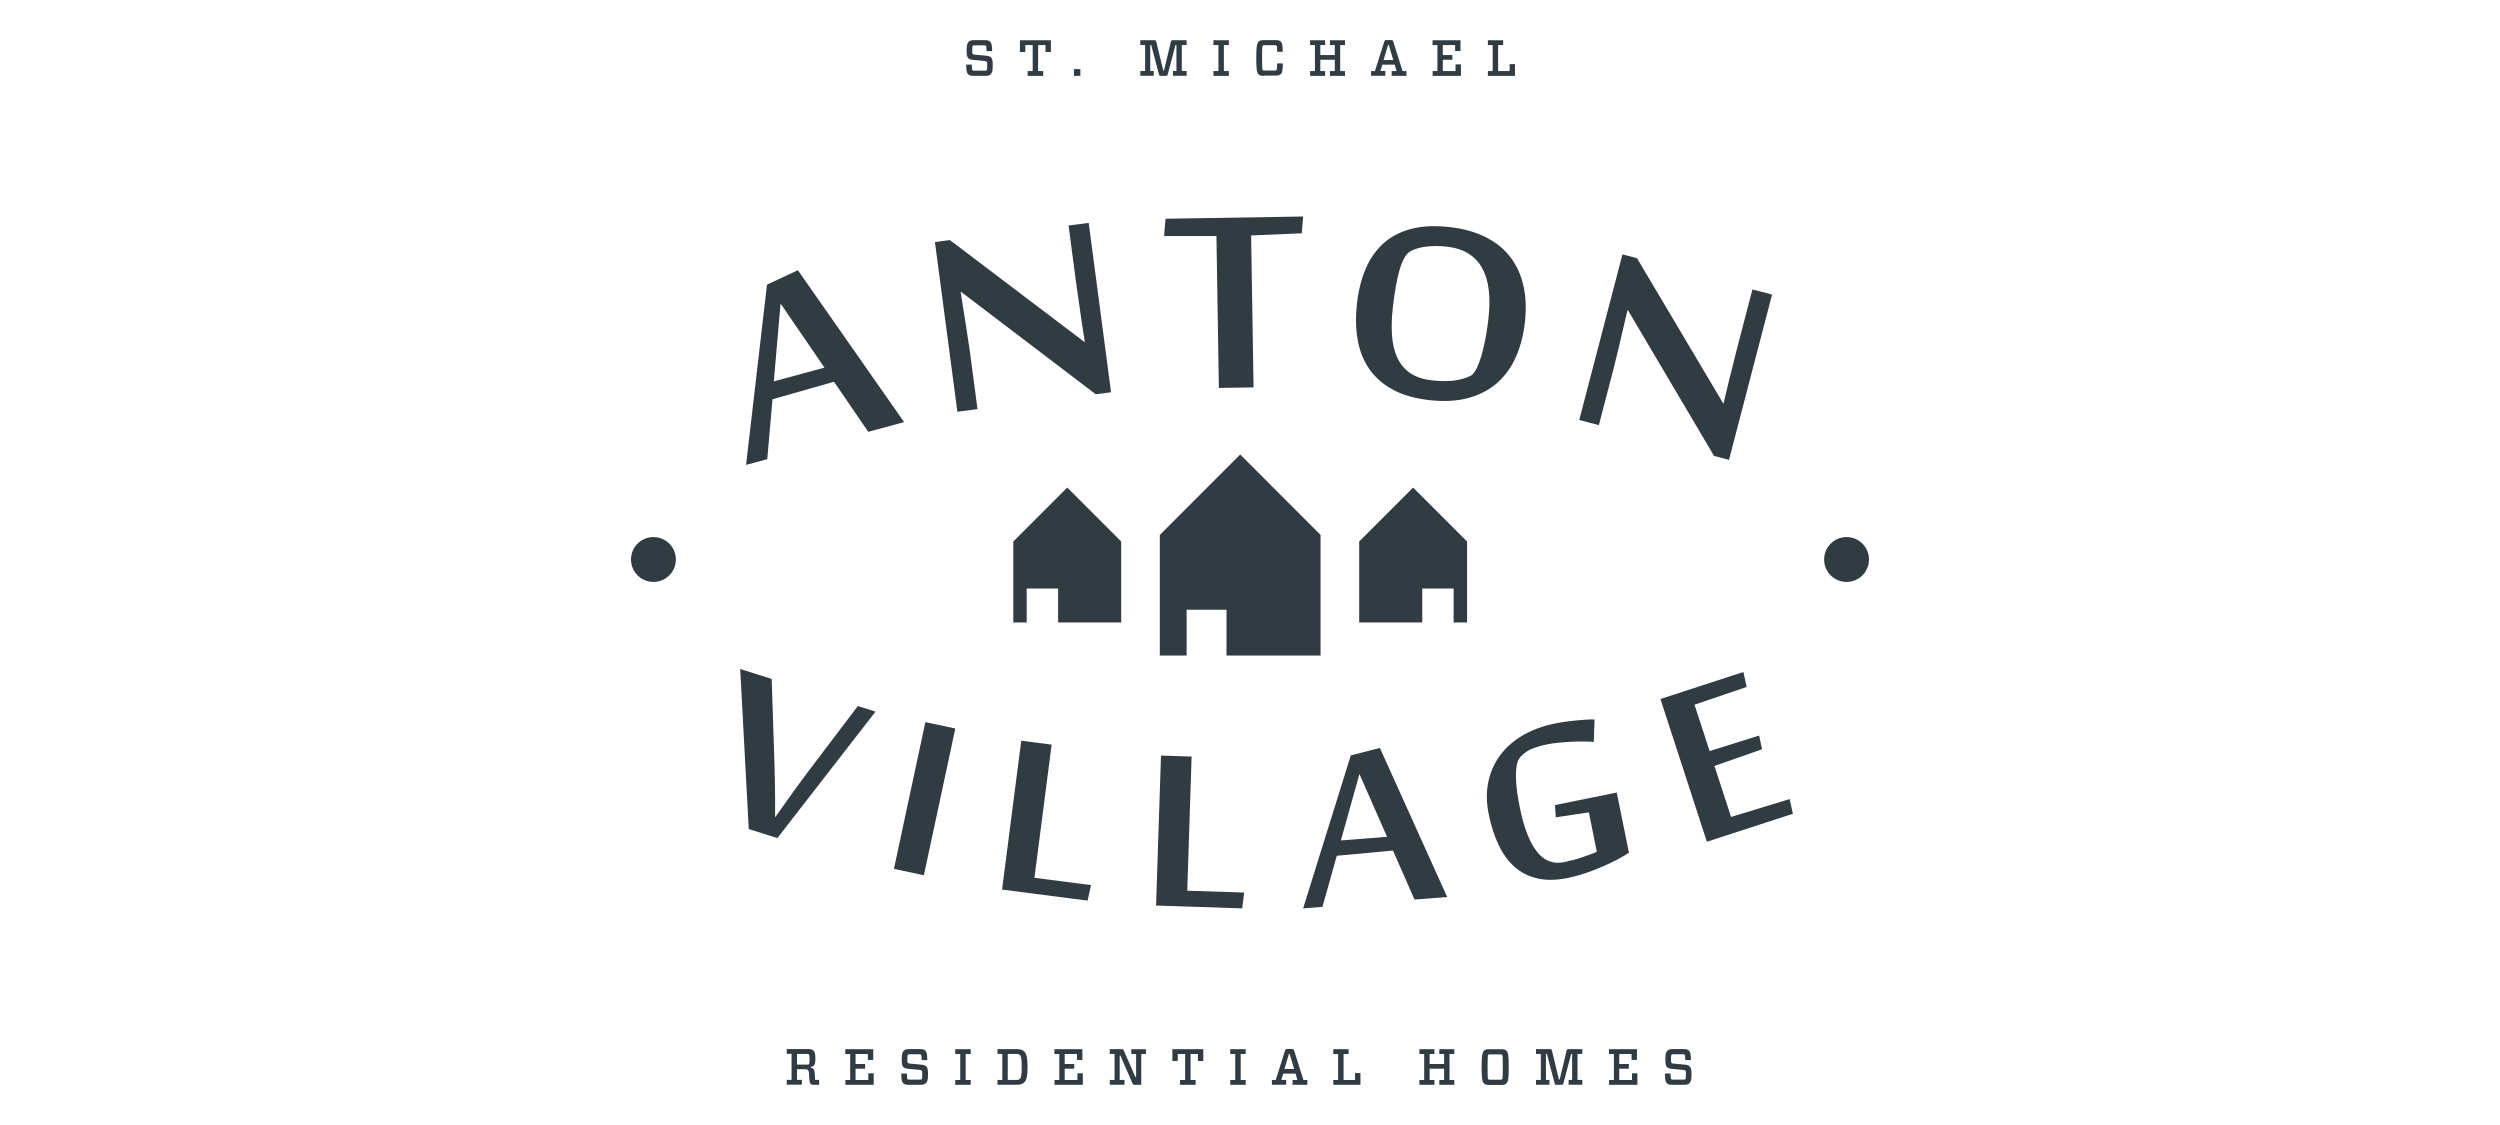 <?xml version="1.0" encoding="UTF-8"?> <svg xmlns="http://www.w3.org/2000/svg" id="Layer_1" viewBox="0 0 400 180"><defs><style>.cls-1{fill:#303c42;}</style></defs><circle class="cls-1" cx="104.55" cy="89.52" r="3.59"></circle><circle class="cls-1" cx="295.45" cy="89.52" r="3.59"></circle><polygon class="cls-1" points="211.29 85.59 211.29 104.88 196.24 104.88 196.24 97.56 189.86 97.56 189.86 104.88 185.57 104.88 185.57 85.59 198.43 72.72 211.29 85.59"></polygon><polygon class="cls-1" points="179.39 86.64 179.39 99.59 169.3 99.59 169.3 94.17 164.27 94.17 164.27 99.59 162.13 99.59 162.13 86.64 170.76 78.01 179.39 86.64"></polygon><polygon class="cls-1" points="234.73 86.64 234.73 99.59 232.58 99.59 232.58 94.17 227.56 94.17 227.56 99.59 217.47 99.59 217.47 86.64 226.1 78.01 234.73 86.64"></polygon><path class="cls-1" d="m127.66,43.24l-4.94,2.3-3.35,28.84,3.39-.91.84-9.59,9.84-2.8,5.48,8.01,5.74-1.55-16.99-24.29Zm-3.85,17.78l1.08-12.46,7.02,10.26-8.1,2.2Z"></path><path class="cls-1" d="m175.32,63.08l2.45-.32-3.58-27.1-3.22.42,1.18,8.95c.04.27.08.6.14,1.03.05.42.12.88.2,1.38.07.5.15,1.02.23,1.58.08.55.16,1.1.23,1.65.18,1.26.39,2.62.62,4.07h-.03s-21.56-16.33-21.56-16.33l-2.39.32,3.59,27.15,3.22-.42-1.2-9.09c-.02-.15-.06-.41-.11-.77-.06-.36-.12-.77-.2-1.26-.07-.48-.15-1.01-.23-1.58-.08-.57-.18-1.14-.27-1.69-.21-1.33-.44-2.79-.68-4.36h.08s21.54,16.38,21.54,16.38Z"></path><path class="cls-1" d="m208.5,34.64l-22.02.36-.22,2.77h8.37s.39,24.3.39,24.3l5.55-.09-.39-24.31,8.1-.34.22-2.69Z"></path><path class="cls-1" d="m243.76,45.79c-.38-1.75-1.07-3.29-2.07-4.61-1-1.32-2.31-2.39-3.94-3.22-1.63-.83-3.58-1.37-5.85-1.63-2.3-.26-4.32-.17-6.05.28-1.74.44-3.21,1.2-4.42,2.26-1.21,1.07-2.17,2.41-2.88,4.04s-1.19,3.5-1.43,5.61c-.24,2.11-.21,4.05.1,5.83.31,1.77.93,3.33,1.86,4.68.93,1.35,2.19,2.45,3.77,3.31,1.58.85,3.52,1.42,5.85,1.68,2.27.25,4.29.16,6.08-.3,1.78-.46,3.31-1.23,4.6-2.31,1.28-1.08,2.31-2.45,3.08-4.11.76-1.66,1.27-3.56,1.52-5.71.24-2.11.17-4.04-.21-5.8Zm-5.6,5.16c-.13,1.11-.29,2.19-.49,3.22-.2,1.04-.42,1.97-.66,2.8-.25.83-.52,1.53-.81,2.09-.3.56-.6.92-.93,1.08-.7.35-1.54.59-2.53.74-.99.14-2.21.13-3.67-.03-1.42-.16-2.58-.56-3.48-1.18-.89-.63-1.57-1.45-2.03-2.47-.47-1.01-.75-2.2-.84-3.54-.1-1.35-.05-2.83.13-4.45.3-2.61.67-4.65,1.11-6.15.45-1.49,1-2.43,1.65-2.82.65-.39,1.51-.65,2.56-.78,1.06-.13,2.19-.12,3.38.01,1.37.16,2.53.54,3.45,1.13s1.66,1.39,2.19,2.38c.53.99.87,2.14,1.02,3.48.15,1.34.13,2.83-.06,4.48Z"></path><path class="cls-1" d="m280.39,46.31l-2.28,8.74c-.07.26-.15.59-.26,1-.11.41-.22.87-.34,1.35-.12.49-.24,1.01-.38,1.55-.13.54-.27,1.08-.41,1.61-.3,1.24-.63,2.57-.96,4.01h-.03s-13.81-23.26-13.81-23.26l-2.33-.61-6.91,26.5,3.14.82,2.31-8.87c.04-.15.1-.41.19-.76.08-.36.18-.77.3-1.24.11-.47.24-.99.38-1.55.13-.56.27-1.11.39-1.67.3-1.32.64-2.74,1.01-4.3l.08.02,13.77,23.3,2.39.63,6.89-26.45-3.14-.82Z"></path><path class="cls-1" d="m137.25,112.97l-8.09,10.68c-.54.72-1.11,1.49-1.71,2.31-.61.83-1.16,1.6-1.67,2.33-.59.83-1.18,1.66-1.77,2.49.01-.85.01-1.74.01-2.67-.01-.81-.02-1.71-.03-2.71-.02-.99-.04-2.01-.07-3.06l-.45-13.71-5.04-1.59,1.37,25.61,4.58,1.44,15.7-20.23-2.84-.9Z"></path><path class="cls-1" d="m148.06,115.54l-5.03,23.48,4.79,1.02,5.03-23.48-4.79-1.02Z"></path><path class="cls-1" d="m165.51,140.45l2.75-21.31-4.86-.63-3.07,23.82,13.68,1.77.56-2.48-9.05-1.17Z"></path><path class="cls-1" d="m189.96,142.52l.7-21.47-4.9-.16-.79,24,13.78.45.32-2.53-9.12-.3Z"></path><path class="cls-1" d="m220.79,119.67l-4.66,1.19-7.63,24.48,3.09-.24,2.3-8.18,8.99-.83,3.44,7.84,5.23-.41-10.77-23.85Zm-6.25,14.8l2.97-10.63,4.42,10.05-7.39.58Z"></path><path class="cls-1" d="m258.67,126.81l-9.88,2,.13,1.96,5.3-.79,1.27,6.3c-.29.14-.64.28-1.05.43-.41.14-.85.3-1.32.46-.47.16-.95.31-1.44.44-.49.13-.96.24-1.41.33-1.78.36-3.24-.21-4.4-1.72-1.16-1.5-2.05-3.83-2.69-6.97-.16-.78-.3-1.59-.42-2.41s-.19-1.61-.21-2.35c-.02-.74.02-1.4.12-2,.1-.59.3-1.06.61-1.39.55-.6,1.18-1.05,1.92-1.33.73-.28,1.53-.51,2.39-.68.52-.11,1.12-.19,1.8-.26.68-.06,1.36-.12,2.05-.15.68-.04,1.35-.05,1.98-.04.63,0,1.16.03,1.58.07l.13-3.59c-.36-.02-.8-.02-1.32.02-.53.04-1.09.08-1.67.14-.59.05-1.18.13-1.78.21-.59.09-1.13.18-1.61.28-1.92.39-3.61,1.02-5.1,1.88-1.48.87-2.69,1.93-3.62,3.18-.93,1.26-1.57,2.69-1.9,4.28-.33,1.59-.31,3.3.06,5.14.37,1.84.89,3.47,1.57,4.9.67,1.43,1.52,2.6,2.54,3.52,1.02.92,2.24,1.54,3.65,1.87,1.41.33,3.02.31,4.87-.06.92-.19,1.85-.44,2.8-.76.95-.32,1.86-.66,2.74-1.05.88-.38,1.69-.76,2.43-1.15.73-.39,1.34-.75,1.84-1.09l-1.95-9.61Z"></path><path class="cls-1" d="m286.35,127.85l-9.38,2.86-2.66-8.16,7.62-2.67-.47-2.19-7.92,2.48-2.42-7.42,8.35-2.84-.53-2.39-13.27,4.32,7.43,22.84,13.76-4.48-.51-2.32Z"></path><path class="cls-1" d="m130.41,172.78h.65v.79h-.82c-.34,0-.46-.06-.56-.16-.12-.12-.19-.34-.22-1.47-.02-.46-.07-.6-.18-.71-.13-.13-.27-.16-.55-.16h-1.21v1.71h.78v.77h-2.42v-.77h.77v-4.16h-.77v-.77h3.47c.38,0,.63.07.8.24.22.22.31.5.31,1.35,0,1-.24,1.21-.89,1.3v.02c.6.11.77.34.81,1.17,0,.25.02.59.04.84Zm-1.35-2.43c.24,0,.32-.02.36-.07.07-.07.11-.2.11-.78s-.03-.73-.11-.8c-.04-.04-.12-.07-.36-.07h-1.54v1.71h1.54Z"></path><path class="cls-1" d="m135.25,168.64v-.77h4.47v1.72h-.86v-.95h-1.97v1.6h1.53v.75h-1.53v1.81h2.04v-1.07h.86v1.84h-4.53v-.77h.77v-4.16h-.77Z"></path><path class="cls-1" d="m148.13,173.31c-.17.17-.42.26-.88.26h-1.83c-.45,0-.71-.06-.89-.24-.24-.24-.31-.51-.33-1.56h.9c.02.71.04.84.11.9.05.05.11.07.36.07h1.52c.24,0,.31,0,.38-.07.07-.07.09-.28.09-.76,0-.42,0-.53-.1-.62-.07-.07-.15-.08-.37-.11l-1.71-.16c-.42-.04-.66-.11-.83-.28-.23-.23-.27-.53-.27-1.28s.07-1.09.33-1.35c.17-.17.43-.26.86-.26h1.68c.45,0,.71.06.89.24.24.24.29.5.33,1.52h-.9c-.02-.67-.04-.8-.11-.86-.05-.05-.11-.07-.36-.07h-1.36c-.23,0-.3,0-.37.07-.07.07-.09.29-.09.72,0,.4,0,.52.1.61.07.07.15.07.38.1l1.71.16c.39.04.64.1.82.27.22.22.29.53.29,1.3s-.07,1.13-.33,1.39Z"></path><path class="cls-1" d="m155.31,172.8v.77h-2.47v-.77h.8v-4.16h-.8v-.77h2.47v.77h-.8v4.16h.8Z"></path><path class="cls-1" d="m163.9,168.26c.34.34.51,1.05.51,2.45s-.16,2.11-.51,2.45c-.29.29-.63.4-1.26.4h-3.04v-.77h.77v-4.16h-.77v-.77h3.04c.63,0,.97.11,1.26.4Zm-2.66,4.53h1.33c.32,0,.46-.02.62-.18.2-.2.28-.6.28-1.89s-.07-1.7-.28-1.91c-.16-.16-.3-.18-.62-.18h-1.33v4.16Z"></path><path class="cls-1" d="m168.71,168.64v-.77h4.47v1.72h-.86v-.95h-1.97v1.6h1.53v.75h-1.53v1.81h2.04v-1.07h.86v1.84h-4.53v-.77h.77v-4.16h-.77Z"></path><path class="cls-1" d="m181.78,168.64h-.77v-.77h2.34v.77h-.75v4.93h-1.04c-.24,0-.29-.05-.38-.27l-1.91-4.39h-.12v3.88h.77v.77h-2.36v-.77h.77v-4.16h-.77v-.77h1.89c.24,0,.29.05.38.27l1.83,4.19h.12v-3.69Z"></path><path class="cls-1" d="m191.3,172.8v.77h-2.49v-.77h.81v-4.16h-1.18v1.11h-.86v-1.88h4.95v1.88h-.86v-1.11h-1.18v4.16h.81Z"></path><path class="cls-1" d="m199.31,172.8v.77h-2.47v-.77h.8v-4.16h-.8v-.77h2.47v.77h-.8v4.16h.8Z"></path><path class="cls-1" d="m203.5,173.57v-.77h.62l1.48-4.68c.07-.23.15-.28.39-.28h.69c.24,0,.32.05.39.28l1.48,4.68h.62v.77h-2.36v-.77h.78l-.3-1.02c-.5,0-1.46,0-1.98,0l-.3,1.01h.78v.77h-2.27Zm2.01-2.53h1.55l-.71-2.41h-.12l-.72,2.41Z"></path><path class="cls-1" d="m214.1,168.64h-.77v-.77h2.45v.77h-.81v4.16h1.84v-1.11h.86v1.88h-4.34v-.77h.77v-4.16Z"></path><path class="cls-1" d="m231.92,172.8h.77v.77h-2.4v-.77h.77v-1.81h-2.32v1.81h.77v.77h-2.41v-.77h.77v-4.16h-.77v-.77h2.41v.77h-.77v1.6h2.32v-1.6h-.77v-.77h2.4v.77h-.77v4.16Z"></path><path class="cls-1" d="m240.16,167.87c.49,0,.68.06.85.23.29.29.39.7.39,2.63s-.11,2.34-.39,2.63c-.17.17-.36.23-.85.23h-1.86c-.49,0-.68-.06-.85-.23-.29-.29-.39-.7-.39-2.63s.11-2.34.39-2.63c.17-.17.36-.23.85-.23h1.86Zm-2.04,4.82c.06.06.11.07.37.07h1.48c.25,0,.31-.02.37-.07.08-.08.11-.32.11-1.96s-.03-1.88-.11-1.96c-.06-.06-.11-.07-.37-.07h-1.48c-.25,0-.31.02-.37.07-.08.08-.11.32-.11,1.96s.03,1.88.11,1.96Z"></path><path class="cls-1" d="m247.35,168.62v4.17h.56v.77h-2.15v-.77h.77v-4.16h-.77v-.77h2.23c.23,0,.27.04.33.27l1.11,4.59h.12l1.1-4.59c.06-.23.1-.27.33-.27h2.19v.77h-.77v4.16h.77v.77h-2.19v-.77h.56v-4.17h-.15l-1.24,4.7c-.06.22-.1.25-.32.25h-.77c-.22,0-.26-.03-.32-.25l-1.24-4.7h-.15Z"></path><path class="cls-1" d="m257.44,168.64v-.77h4.47v1.72h-.86v-.95h-1.97v1.6h1.53v.75h-1.53v1.81h2.04v-1.07h.86v1.84h-4.53v-.77h.77v-4.16h-.77Z"></path><path class="cls-1" d="m270.32,173.31c-.17.17-.42.26-.88.26h-1.83c-.45,0-.71-.06-.89-.24-.24-.24-.31-.51-.33-1.56h.9c.02.71.04.84.11.9.05.05.11.07.36.07h1.52c.24,0,.31,0,.38-.07.07-.07.09-.28.09-.76,0-.42,0-.53-.1-.62-.07-.07-.15-.08-.38-.11l-1.71-.16c-.42-.04-.66-.11-.83-.28-.23-.23-.27-.53-.27-1.28s.07-1.09.33-1.35c.17-.17.43-.26.86-.26h1.68c.45,0,.71.06.89.24.24.24.29.5.33,1.52h-.9c-.02-.67-.04-.8-.11-.86-.05-.05-.11-.07-.36-.07h-1.36c-.23,0-.3,0-.37.07-.07.07-.09.29-.09.72,0,.4,0,.52.1.61.07.07.15.07.37.1l1.71.16c.39.04.64.1.81.27.22.22.29.53.29,1.3s-.07,1.13-.33,1.39Z"></path><path class="cls-1" d="m158.52,11.88c-.17.17-.42.26-.88.26h-1.83c-.45,0-.71-.06-.89-.24-.24-.24-.31-.51-.33-1.56h.9c.02.71.04.84.11.9.05.05.11.07.36.07h1.53c.24,0,.31,0,.37-.07.07-.07.09-.28.09-.76,0-.42,0-.53-.1-.62-.07-.07-.15-.08-.38-.11l-1.71-.16c-.42-.04-.66-.11-.83-.28-.23-.23-.27-.53-.27-1.28s.07-1.09.33-1.35c.17-.17.43-.26.86-.26h1.68c.45,0,.71.06.89.24.24.24.29.5.33,1.52h-.9c-.02-.67-.04-.8-.11-.86-.05-.05-.11-.07-.36-.07h-1.36c-.23,0-.3,0-.37.07-.07.07-.09.29-.09.72,0,.4,0,.52.1.61.07.07.15.07.37.1l1.71.16c.39.04.64.1.81.27.22.22.29.53.29,1.3s-.07,1.13-.33,1.39Z"></path><path class="cls-1" d="m166.91,11.37v.77h-2.49v-.77h.81v-4.16h-1.18v1.11h-.86v-1.88h4.95v1.88h-.86v-1.11h-1.18v4.16h.81Z"></path><path class="cls-1" d="m172.86,11.06v1.08h-1.02v-1.08h1.02Z"></path><path class="cls-1" d="m184.04,7.19v4.17h.56v.77h-2.15v-.77h.77v-4.16h-.77v-.77h2.23c.23,0,.27.04.33.27l1.11,4.59h.12l1.1-4.59c.06-.23.1-.27.33-.27h2.19v.77h-.77v4.16h.77v.77h-2.19v-.77h.56v-4.17h-.15l-1.24,4.7c-.06.22-.1.25-.32.25h-.77c-.22,0-.26-.03-.32-.25l-1.24-4.7h-.15Z"></path><path class="cls-1" d="m196.62,11.37v.77h-2.47v-.77h.8v-4.16h-.8v-.77h2.47v.77h-.8v4.16h.8Z"></path><path class="cls-1" d="m202.24,12.14c-.49,0-.68-.06-.85-.23-.29-.29-.39-.7-.39-2.63s.11-2.34.39-2.63c.17-.17.36-.23.85-.23h1.79c.46,0,.73.07.87.21.26.26.33.55.34,1.66h-.89c0-.73-.04-.92-.11-.99-.05-.05-.11-.07-.36-.07h-1.47c-.25,0-.31.02-.37.07-.08.08-.11.32-.11,1.96s.03,1.88.11,1.96c.06.06.11.07.37.07h1.47c.23,0,.3-.02.36-.08.06-.07.08-.21.11-1.07h.9c-.02,1.17-.07,1.47-.35,1.74-.16.16-.46.22-.88.22h-1.79Z"></path><path class="cls-1" d="m214.43,11.37h.77v.77h-2.4v-.77h.77v-1.81h-2.32v1.81h.77v.77h-2.4v-.77h.77v-4.16h-.77v-.77h2.4v.77h-.77v1.6h2.32v-1.6h-.77v-.77h2.4v.77h-.77v4.16Z"></path><path class="cls-1" d="m219.37,12.14v-.77h.62l1.48-4.68c.07-.23.15-.28.39-.28h.68c.24,0,.32.05.39.28l1.48,4.68h.62v.77h-2.36v-.77h.78l-.3-1.02c-.5,0-1.46,0-1.98,0l-.3,1.01h.78v.77h-2.27Zm2-2.53h1.55l-.71-2.41h-.12l-.72,2.41Z"></path><path class="cls-1" d="m229.21,7.21v-.77h4.47v1.72h-.86v-.95h-1.97v1.6h1.53v.75h-1.53v1.81h2.04v-1.07h.86v1.84h-4.53v-.77h.77v-4.16h-.77Z"></path><path class="cls-1" d="m238.83,7.21h-.77v-.77h2.45v.77h-.81v4.16h1.84v-1.11h.86v1.88h-4.34v-.77h.77v-4.16Z"></path></svg> 